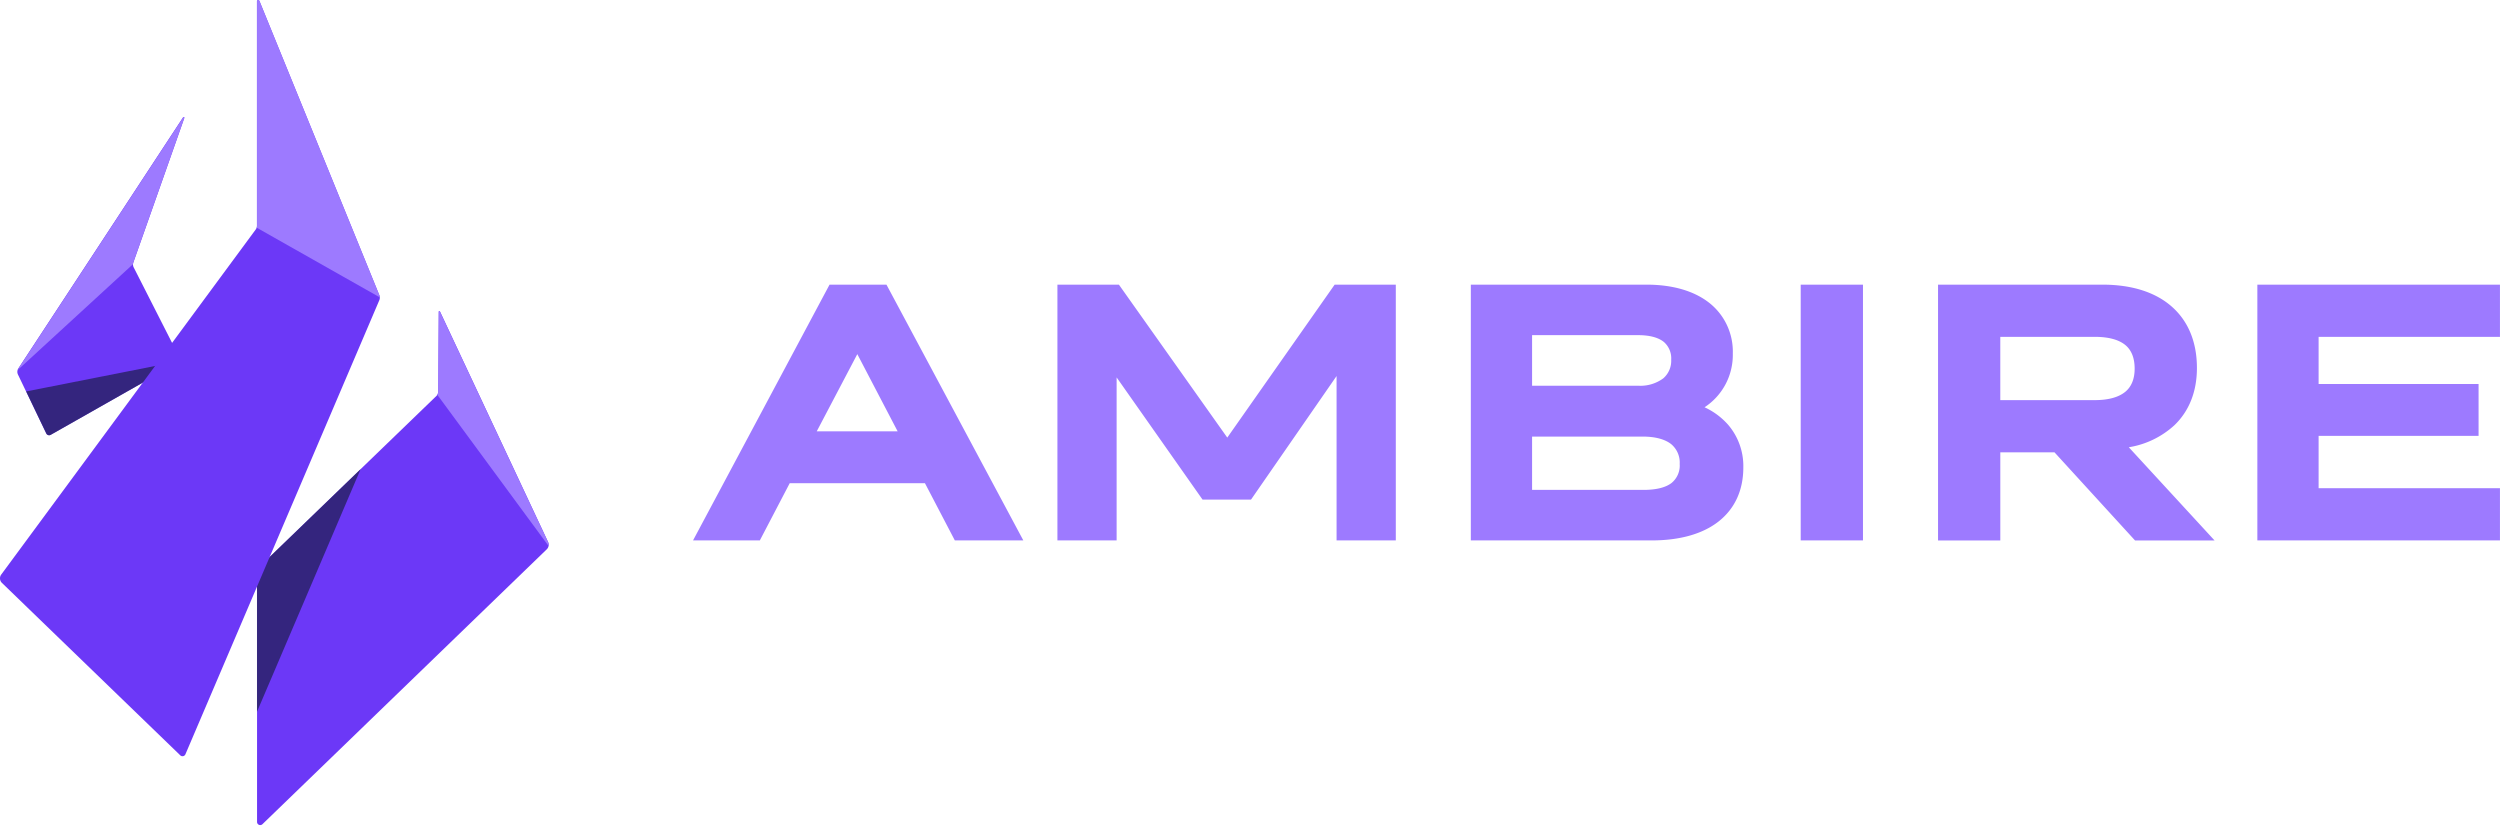 <svg xmlns="http://www.w3.org/2000/svg" fill="none" viewBox="0 0 121 40">
  <g clip-path="url(#a)">
    <path fill="#6C38F7"
      d="M8.922 5.707 6.455 12.7a.306.306 0 0 0 .016.242l2.299 4.522-6.318 3.581a.153.153 0 0 1-.176-.017.154.154 0 0 1-.039-.05L.87 18.13a.307.307 0 0 1 .02-.302l7.971-12.15a.03.03 0 0 1 .043-.011.03.03 0 0 1 .011.011.032.032 0 0 1 .007.03Zm12.373 9.369 5.233 11.159a.309.309 0 0 1-.064.351L12.703 39.89a.155.155 0 0 1-.168.032.153.153 0 0 1-.094-.142V27.548l8.677-8.38a.307.307 0 0 0 .094-.219l.025-3.86a.03.03 0 0 1 .006-.019.03.03 0 0 1 .017-.01.03.03 0 0 1 .034.017Z" />
    <path fill="#232059" fill-opacity=".76"
      d="m8.773 17.463-7.507 1.483.975 2.034a.153.153 0 0 0 .155.086.157.157 0 0 0 .06-.02l6.317-3.583Z" />
    <path fill="#9D7AFF"
      d="M6.441 12.782.86 17.906a.31.31 0 0 1 .035-.073l7.97-12.149a.03.03 0 0 1 .055.026L6.453 12.7a.307.307 0 0 0-.012.082Z" />
    <path fill="#232059" fill-opacity=".76" d="m17.455 22.704-5.017 11.747V27.55l5.017-4.845Z" />
    <path fill="#9D7AFF"
      d="m26.549 26.423-5.385-7.318a.306.306 0 0 0 .045-.159l.023-3.86c0-.004 0-.008.002-.011a.028.028 0 0 1 .007-.01h.01a.033.033 0 0 1 .03 0 .03.03 0 0 1 .01.013l5.234 11.158a.304.304 0 0 1 .024.187Z" />
    <path fill="#6C38F7"
      d="m12.555.045 5.805 14.247a.306.306 0 0 1 0 .236l-9.386 21.98a.155.155 0 0 1-.11.09.152.152 0 0 1-.138-.04L.093 28.212a.308.308 0 0 1-.033-.404L12.375 11.11a.31.31 0 0 0 .06-.183V.067a.061.061 0 0 1 .118-.024l.002.002Z" />
    <path fill="#9D7AFF"
      d="m12.422 11.019 5.965 3.376a.308.308 0 0 0-.023-.103L12.558.045a.06.06 0 0 0-.06-.038.061.061 0 0 0-.057.04.06.06 0 0 0 0 .022v10.86a.31.31 0 0 1-.015.09h-.004Z" />
    <path fill="#9D7AFF" fill-rule="evenodd"
      d="m46.214 26.156-1.447-2.77h-6.544l-1.447 2.77h-3.233l6.607-12.379h2.755l6.624 12.379h-3.315Zm-4.72-9.017-1.963 3.736h3.914l-1.952-3.737h.001Zm9.685 9.017V13.777h2.976L59.4 21.18l5.197-7.403h2.96v12.379H64.69V18.2l-4.14 5.98h-2.347l-4.158-5.913v7.887H51.18Zm28.757 0h-8.748V13.777h8.502c1.264 0 2.296.305 3.02.867.374.29.674.664.875 1.094.201.43.298.901.283 1.376.01.515-.11 1.024-.349 1.478-.24.455-.59.84-1.019 1.12.433.198.82.485 1.137.842.492.572.756 1.309.74 2.067 0 1.117-.419 2.012-1.213 2.63-.756.586-1.845.905-3.228.905Zm.585-9.613c-.268-.212-.687-.322-1.243-.322h-5.125v2.448h5.142c.43.025.854-.1 1.204-.354a1.121 1.121 0 0 0 .387-.904 1.051 1.051 0 0 0-.365-.869v.001Zm.36 4.95c-.308-.24-.782-.363-1.389-.363h-5.339v2.581h5.388c.627 0 1.078-.117 1.364-.336a1.09 1.09 0 0 0 .392-.92 1.158 1.158 0 0 0-.417-.963Zm6.273 4.663V13.777h3.014v12.379h-3.014Zm6.647 0V13.777h7.958c1.436 0 2.562.372 3.34 1.05.809.704 1.232 1.722 1.232 2.984 0 1.143-.378 2.087-1.092 2.772a4.265 4.265 0 0 1-2.205 1.064l4.15 4.51h-3.849l-3.896-4.263h-2.624v4.263H93.8v-.001Zm9.069-9.453c-.319-.264-.816-.4-1.49-.4h-4.566v3.063h4.566c.662 0 1.161-.137 1.484-.403.297-.245.453-.62.453-1.12 0-.51-.151-.894-.447-1.14Zm6.386 9.453V13.777h11.742v2.528h-8.777v2.282h7.742v2.51h-7.742v2.532h8.777v2.528h-11.742v-.001Z"
      clip-rule="evenodd" />
  </g>
  <defs>
    <clipPath id="a">
      <path fill="#fff" d="M0 0h121v39.934H0z" />
    </clipPath>
  </defs>
</svg>